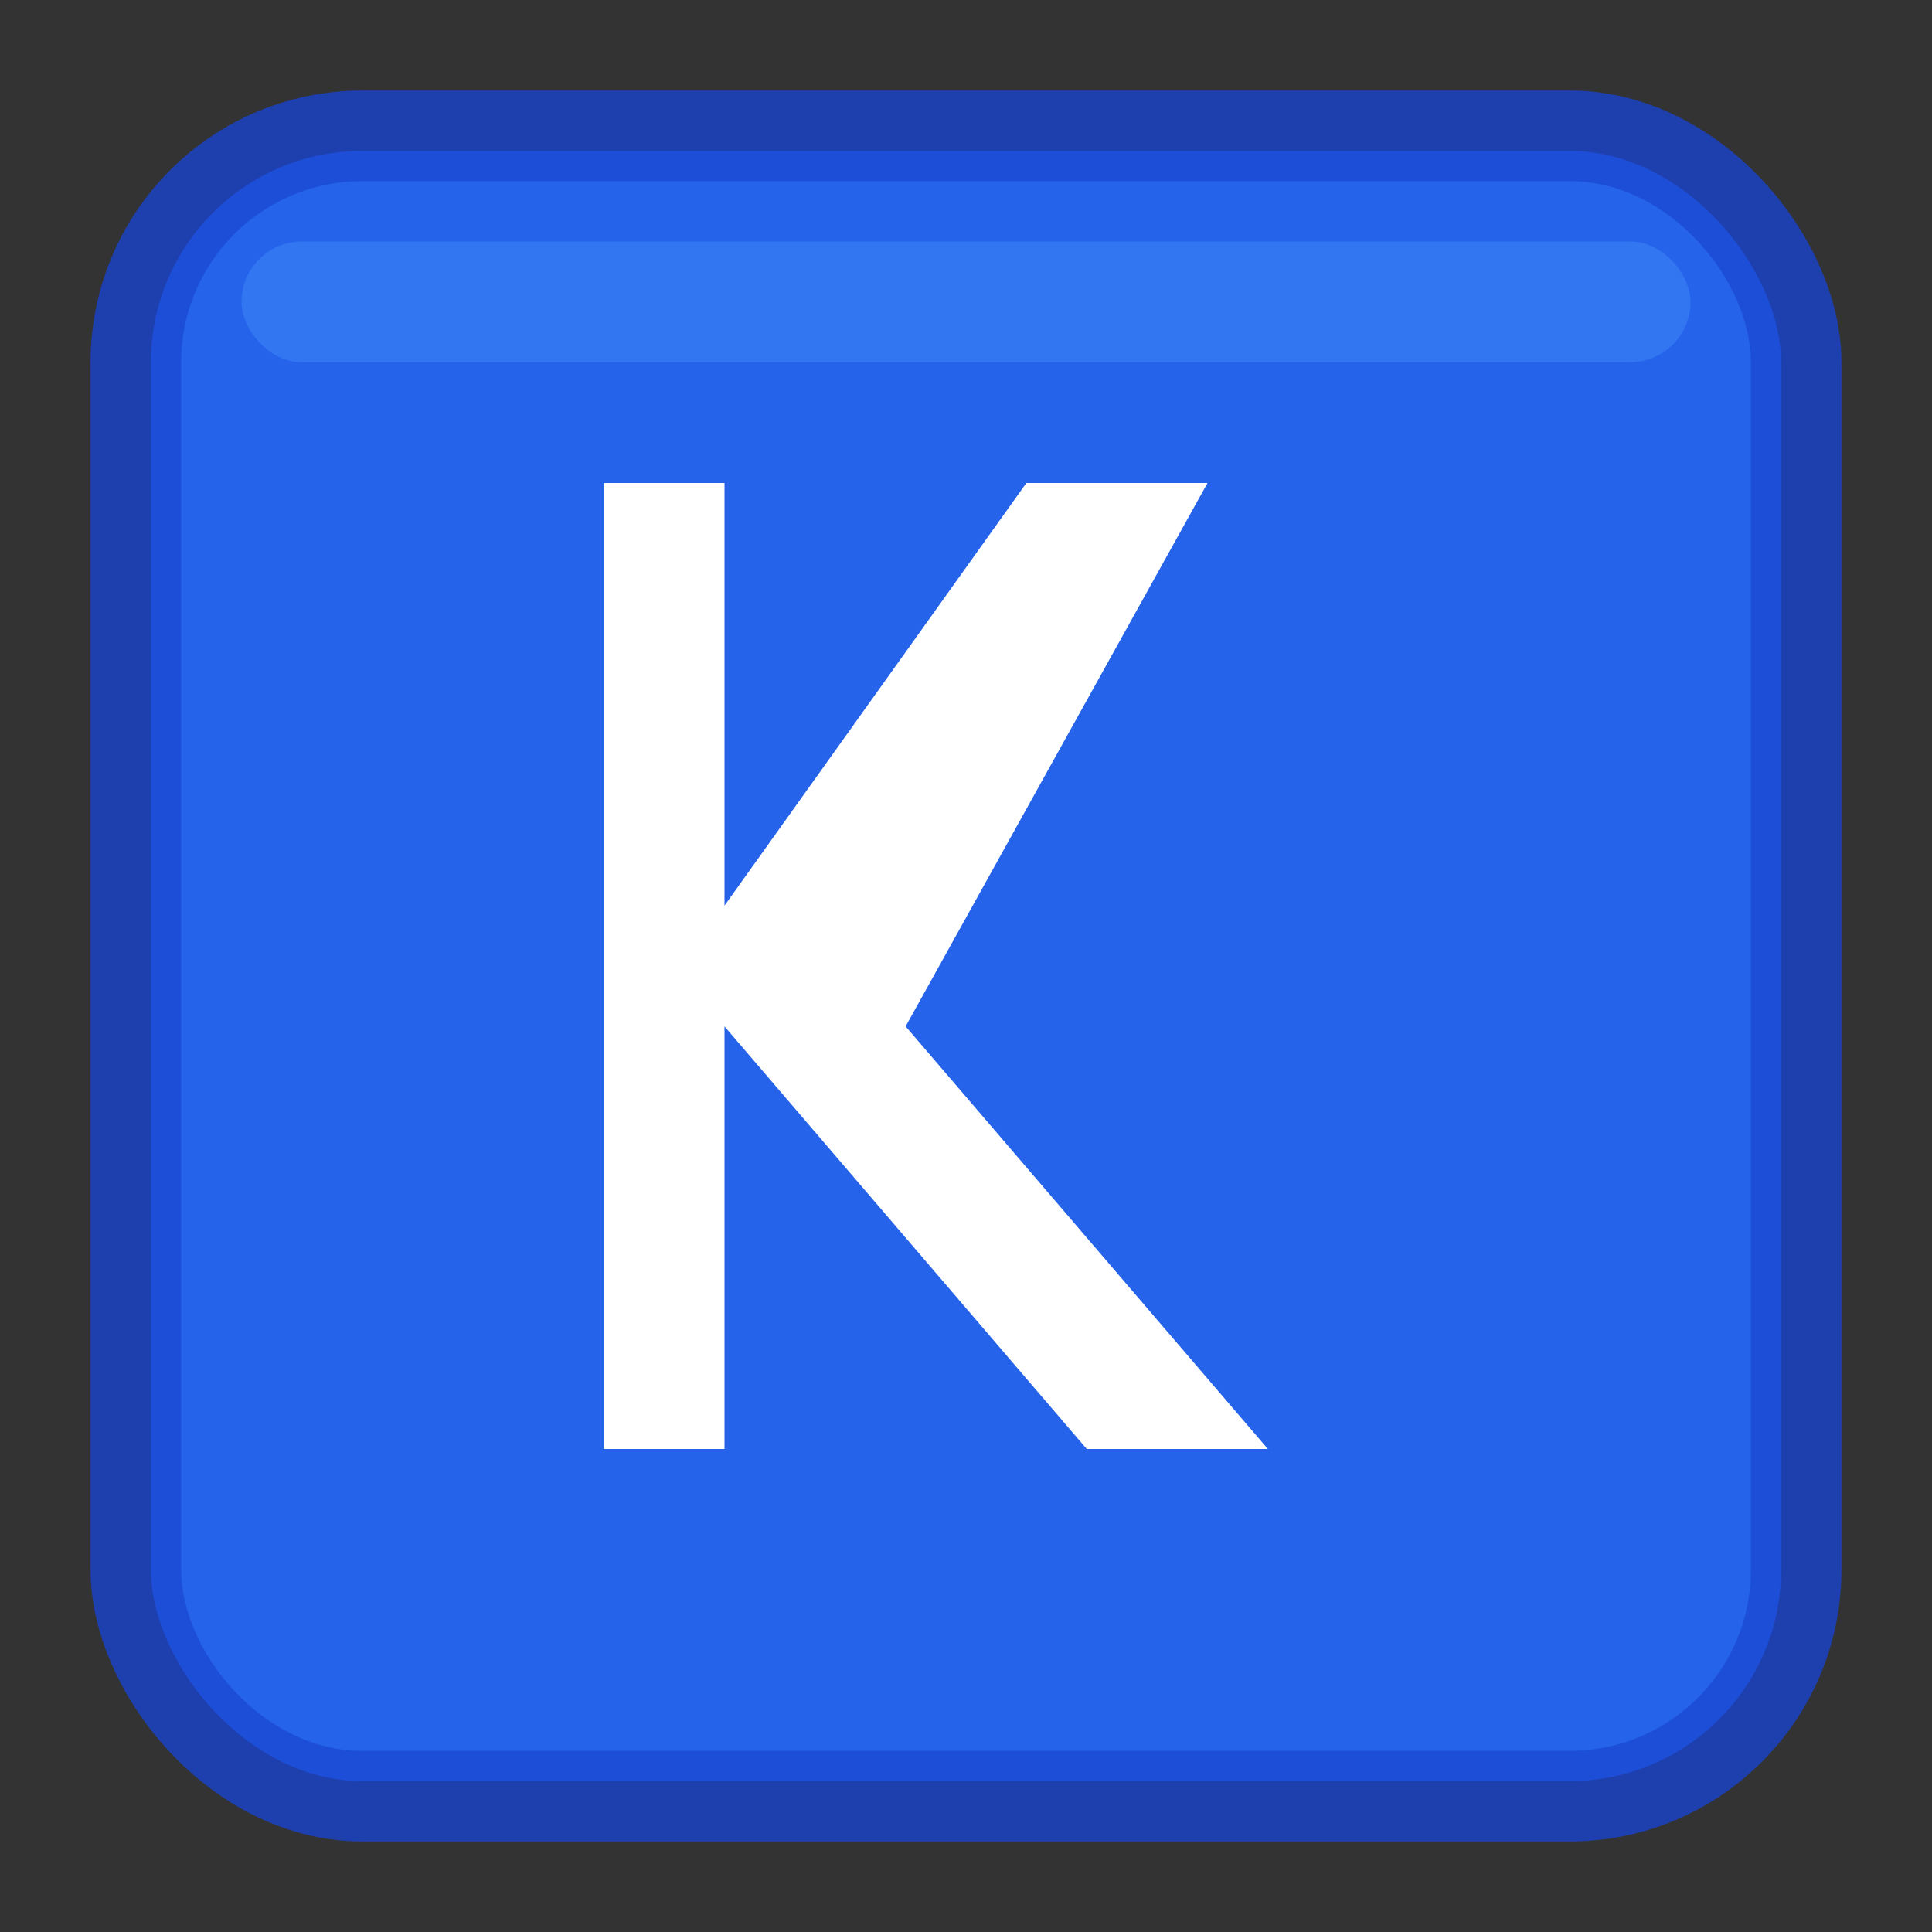 <?xml version="1.0" encoding="UTF-8"?>
<svg width="32" height="32" viewBox="0 0 32 32" fill="none" xmlns="http://www.w3.org/2000/svg">
  <rect x="0" y="0" width="32" height="32" fill="#333333" stroke="none"/>
  <!-- Keyboard key background -->
  <rect x="2" y="2" width="28" height="28" rx="4" fill="#1d4ed8" stroke="#1e40af" stroke-width="1"/>
  <rect x="3" y="3" width="26" height="26" rx="3" fill="#2563eb"/>
  
  <!-- Stylized "K" letter -->
  <path d="M10 8 L10 24 L12 24 L12 17 L18 24 L21 24 L15 17 L20 8 L17 8 L12 15 L12 8 Z" fill="white"/>
  
  <!-- Subtle keyboard key highlight -->
  <rect x="4" y="4" width="24" height="2" rx="1" fill="#3b82f6" opacity="0.6"/>
</svg> 